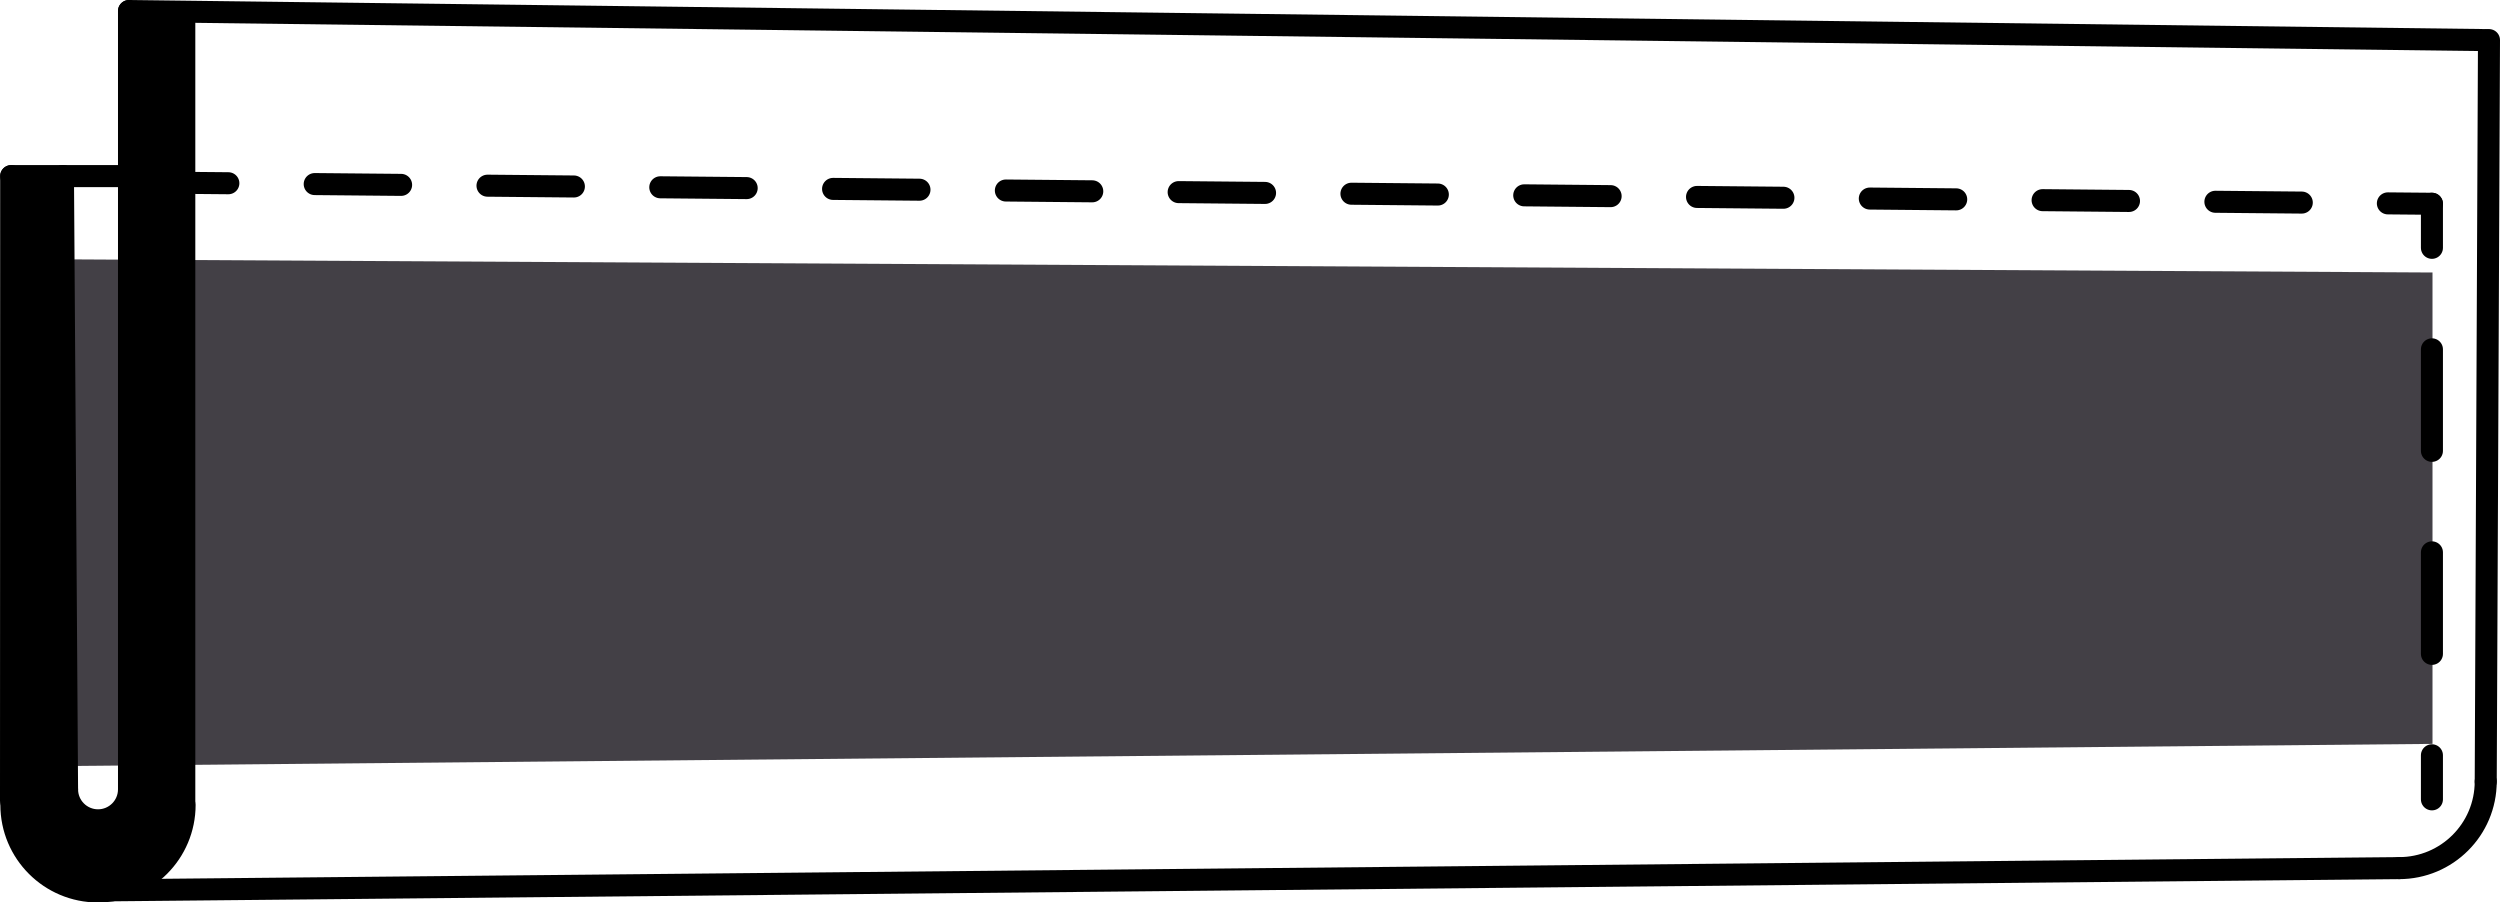 <?xml version="1.0" encoding="UTF-8"?><svg id="Lager_1" xmlns="http://www.w3.org/2000/svg" viewBox="0 0 567.43 204.84"><defs><style>.cls-1{stroke-dasharray:23.04 23.04;}.cls-1,.cls-2,.cls-3,.cls-4{fill:none;stroke:#000;stroke-linecap:round;stroke-miterlimit:10;stroke-width:5px;}.cls-3{stroke-dasharray:19.61 19.61;}.cls-5{fill:#434046;}.cls-4{stroke-dasharray:20 20;}</style></defs><polygon class="cls-5" points="552.11 168.84 14.29 173.87 14.29 58.86 552.11 61.85 552.11 168.84"/><line class="cls-2" x1="41.83" y1="3.39" x2="41.83" y2="181.77"/><line class="cls-2" x1="29.28" y1="2.5" x2="564.19" y2="9.1"/><line class="cls-2" x1="564.93" y1="9.1" x2="564.19" y2="177.37"/><line class="cls-2" x1="29.28" y1="2.5" x2="29.28" y2="179.16"/><line class="cls-2" x1="14.29" y1="39.97" x2="15.22" y2="179.16"/><line class="cls-2" x1="2.54" y1="39.97" x2="2.5" y2="181.77"/><path class="cls-2" d="M2.58,182.68c0,10.86,8.8,19.66,19.66,19.66s19.66-8.8,19.66-19.66"/><path class="cls-2" d="M15.22,179.16c0,3.88,3.15,7.03,7.03,7.03s7.03-3.15,7.03-7.03"/><line class="cls-2" x1="2.54" y1="39.97" x2="14.29" y2="39.97"/><path class="cls-2" d="M544.53,197.04c10.86,0,19.66-8.8,19.66-19.66"/><line class="cls-2" x1="41.83" y1="41.5" x2="51.83" y2="41.59"/><line class="cls-3" x1="71.43" y1="41.78" x2="532.17" y2="46.07"/><line class="cls-2" x1="541.98" y1="46.16" x2="551.98" y2="46.25"/><line class="cls-2" x1="551.98" y1="46.25" x2="551.98" y2="56.25"/><line class="cls-1" x1="551.98" y1="79.29" x2="551.98" y2="159.91"/><line class="cls-2" x1="551.98" y1="171.43" x2="551.98" y2="181.43"/><line class="cls-2" x1="21.78" y1="202.11" x2="544.53" y2="197.04"/><line class="cls-4" x1="14.29" y1="39.97" x2="29.28" y2="39.97"/><path d="M2.54,181.77l.04-141.8h11.75l.93,139.2c0,3.88,3.15,7.03,7.03,7.03s7.03-3.15,7.03-7.03V2.5l12.55.89v178.38l.08.91c0,10.86-8.8,19.66-19.66,19.66s-19.66-8.8-19.66-19.66"/></svg>